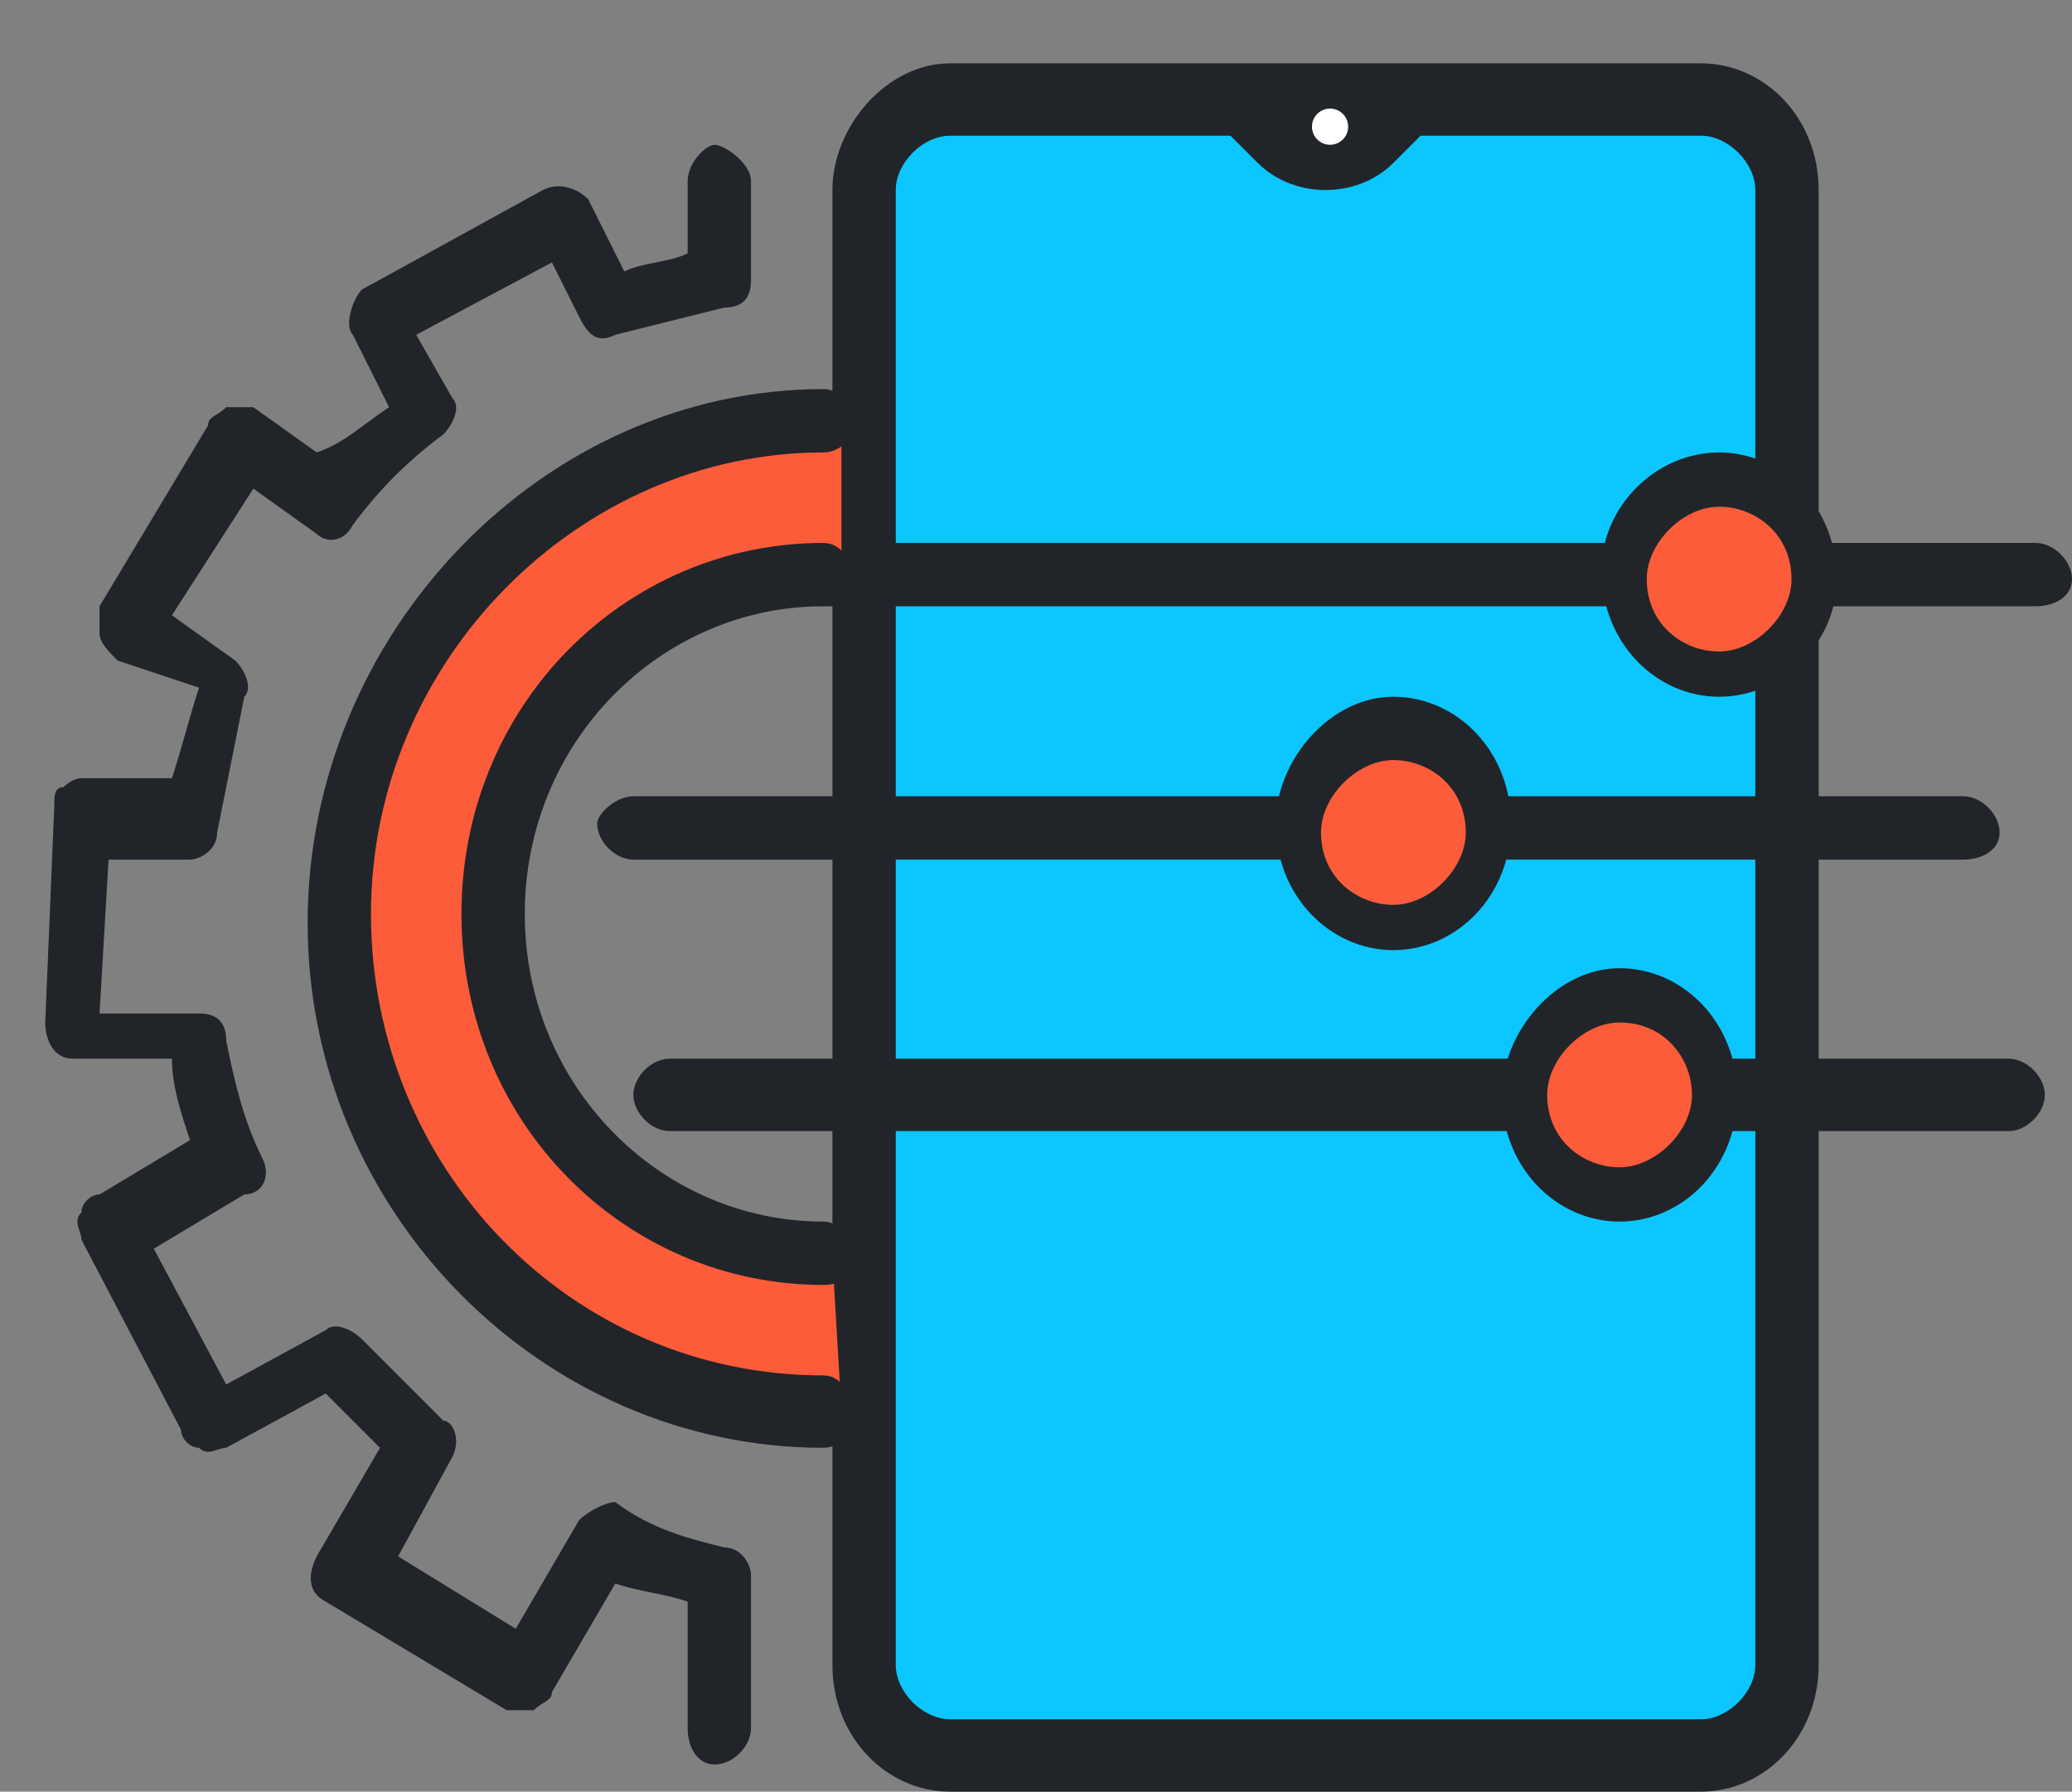<?xml version="1.0" encoding="utf-8"?>
<!-- Generator: Adobe Illustrator 22.0.1, SVG Export Plug-In . SVG Version: 6.00 Build 0)  -->
<svg version="1.1" id="Layer_1" xmlns="http://www.w3.org/2000/svg" xmlns:xlink="http://www.w3.org/1999/xlink" x="0px" y="0px"
	 viewBox="0 0 22.9 19.8" style="enable-background:new 0 0 22.9 19.8;" xml:space="preserve">
<rect x="0" y="0" width="22.9" height="19.8" fill="#808080" stroke="none"/>
<style type="text/css">
	.st0{fill:#212529;}
	.st1{fill:#0BC6FF;}
	.st2{fill:#FC5C39;}
	.st3{fill:#FFFFFF;}
</style>
<g>
	<g>
		<path class="st0" d="M7.9,19.5c-0.2,0-0.3-0.2-0.3-0.4v-1.4c-0.3-0.1-0.5-0.1-0.8-0.2l-0.7,1.2c0,0.1-0.1,0.1-0.2,0.2
			c-0.1,0-0.2,0-0.3,0l-2-1.2c-0.2-0.1-0.2-0.3-0.1-0.5L4.2,16c-0.2-0.2-0.4-0.4-0.6-0.6L2.5,16c-0.1,0-0.2,0.1-0.3,0
			c-0.1,0-0.2-0.1-0.2-0.2l-1.1-2.1c0-0.1-0.1-0.2,0-0.3c0-0.1,0.1-0.2,0.2-0.2l1-0.6c-0.1-0.3-0.2-0.6-0.2-0.9l-1.1,0
			c-0.2,0-0.3-0.2-0.3-0.4l0.1-2.4c0-0.1,0-0.2,0.1-0.2c0.1-0.1,0.2-0.1,0.2-0.1l1,0c0.1-0.3,0.2-0.7,0.3-1L1.3,7.3
			C1.2,7.2,1.1,7.1,1.1,7c0-0.1,0-0.2,0-0.3l1.2-2c0-0.1,0.1-0.1,0.2-0.2c0.1,0,0.2,0,0.3,0l0.7,0.5C3.8,4.9,4,4.7,4.3,4.5L3.9,3.7
			C3.8,3.6,3.9,3.3,4,3.2l2-1.1c0.2-0.1,0.4,0,0.5,0.1L6.9,3c0.2-0.1,0.5-0.1,0.7-0.2V2c0-0.2,0.2-0.4,0.3-0.4S8.3,1.8,8.3,2v1.1
			c0,0.2-0.1,0.3-0.3,0.3C7.6,3.5,7.2,3.6,6.8,3.7c-0.2,0.1-0.3,0-0.4-0.2L6.1,2.9L4.6,3.7L5,4.4c0.1,0.1,0,0.3-0.1,0.4
			c-0.4,0.3-0.7,0.6-1,1C3.8,6,3.6,6,3.5,5.9L2.8,5.4L1.9,6.8l0.7,0.5c0.1,0.1,0.2,0.3,0.1,0.4C2.6,8.2,2.5,8.7,2.4,9.2
			c0,0.2-0.2,0.3-0.3,0.3l-0.9,0l-0.1,1.7l1.1,0c0.2,0,0.3,0.1,0.3,0.3c0.1,0.5,0.2,0.9,0.4,1.3c0.1,0.2,0,0.4-0.2,0.4l-1,0.6
			l0.8,1.5l1.1-0.6c0.1-0.1,0.3,0,0.4,0.1c0.3,0.3,0.6,0.6,0.9,0.9C5,15.7,5.1,15.9,5,16.1l-0.6,1.1L5.7,18l0.7-1.2
			c0.1-0.1,0.3-0.2,0.4-0.2C7.2,16.9,7.6,17,8,17.1c0.2,0,0.3,0.2,0.3,0.3v1.7C8.3,19.3,8.1,19.5,7.9,19.5z"/>
	</g>
	<g>
		<path class="st1" d="M10.5,19.4c-0.5,0-1-0.4-1-1V2.1c0-0.5,0.4-1,1-1h4.1h4.1c0.5,0,1,0.4,1,1v16.3c0,0.5-0.4,1-1,1H10.5z"/>
	</g>
	<g>
		<path class="st0" d="M18.8,19.8h-8.3c-0.7,0-1.3-0.6-1.3-1.4V2.1c0-0.7,0.6-1.4,1.3-1.4h8.3c0.7,0,1.3,0.6,1.3,1.4v16.3
			C20.1,19.2,19.5,19.8,18.8,19.8z M10.5,1.5c-0.3,0-0.6,0.3-0.6,0.6v16.3c0,0.3,0.3,0.6,0.6,0.6h8.3c0.3,0,0.6-0.3,0.6-0.6V2.1
			c0-0.3-0.3-0.6-0.6-0.6H10.5z"/>
	</g>
	<g>
		<path class="st0" d="M15.9,1.3l-0.5,0.5c-0.4,0.4-1.1,0.4-1.5,0l-0.5-0.5"/>
	</g>
	<g>
		<g>
			<path class="st0" d="M22.5,6.7H9.1c-0.2,0-0.4-0.2-0.4-0.4C8.8,6.2,8.9,6,9.1,6h13.4c0.2,0,0.4,0.2,0.4,0.4
				C22.9,6.6,22.7,6.7,22.5,6.7z"/>
		</g>
		<g>
			<g>
				<ellipse class="st2" cx="19" cy="6.2" rx="1.1" ry="1.1"/>
			</g>
		</g>
		<g>
			<path class="st0" d="M19,7.7c-0.7,0-1.3-0.6-1.3-1.4C17.7,5.6,18.3,5,19,5c0.7,0,1.3,0.6,1.3,1.4C20.3,7.1,19.7,7.7,19,7.7z
				 M19,5.6c-0.4,0-0.8,0.4-0.8,0.8c0,0.5,0.4,0.8,0.8,0.8c0.4,0,0.8-0.4,0.8-0.8C19.8,5.9,19.4,5.6,19,5.6z"/>
		</g>
		<g>
			<path class="st0" d="M21.7,9.5H7c-0.2,0-0.4-0.2-0.4-0.4C6.6,9,6.8,8.8,7,8.8h14.7c0.2,0,0.4,0.2,0.4,0.4
				C22.1,9.4,21.9,9.5,21.7,9.5z"/>
		</g>
		<g>
			<g>
				<ellipse class="st2" cx="15.4" cy="9.2" rx="1.1" ry="1.1"/>
			</g>
		</g>
		<g>
			<path class="st0" d="M15.4,10.5c-0.7,0-1.3-0.6-1.3-1.4c0-0.7,0.6-1.4,1.3-1.4s1.3,0.6,1.3,1.4C16.7,9.9,16.1,10.5,15.4,10.5z
				 M15.4,8.4c-0.4,0-0.8,0.4-0.8,0.8c0,0.5,0.4,0.8,0.8,0.8c0.4,0,0.8-0.4,0.8-0.8C16.2,8.7,15.8,8.4,15.4,8.4z"/>
		</g>
		<g>
			<path class="st0" d="M22.2,12.5H7.4c-0.2,0-0.4-0.2-0.4-0.4s0.2-0.4,0.4-0.4h14.8c0.2,0,0.4,0.2,0.4,0.4S22.4,12.5,22.2,12.5z"/>
		</g>
		<g>
			<g>
				<ellipse class="st2" cx="17.9" cy="12.1" rx="1.1" ry="1.1"/>
			</g>
		</g>
		<g>
			<path class="st0" d="M17.9,13.5c-0.7,0-1.3-0.6-1.3-1.4c0-0.7,0.6-1.4,1.3-1.4c0.7,0,1.3,0.6,1.3,1.4
				C19.2,12.9,18.6,13.5,17.9,13.5z M17.9,11.3c-0.4,0-0.8,0.4-0.8,0.8c0,0.5,0.4,0.8,0.8,0.8c0.4,0,0.8-0.4,0.8-0.8
				C18.7,11.7,18.4,11.3,17.9,11.3z"/>
		</g>
	</g>
	<g>
		<g>
			<path class="st2" d="M9.3,15.6l-0.1-1.7c-2,0-3.7-1.7-3.7-3.7c0-2.1,1.8-3.7,3.8-3.7V4.7c-2.9,0-5.5,2.5-5.5,5.5
				C3.8,13.1,6.3,15.6,9.3,15.6z"/>
		</g>
	</g>
	<g>
		<path class="st0" d="M9.1,14.2L9.1,14.2c-2.2,0-4-1.8-4-4.1c0-2.3,1.8-4.1,4-4.1h0c0.2,0,0.3,0.2,0.3,0.3S9.3,6.7,9.1,6.7
			c-1.8,0-3.3,1.5-3.3,3.4c0,1.9,1.5,3.4,3.3,3.4c0.2,0,0.3,0.2,0.3,0.4C9.5,14.1,9.3,14.2,9.1,14.2z"/>
	</g>
	<g>
		<path class="st0" d="M9.1,16L9.1,16c-3.1,0-5.7-2.6-5.7-5.8S6,4.3,9.1,4.3h0c0.2,0,0.3,0.2,0.3,0.3C9.5,4.8,9.3,5,9.1,5
			c-2.7,0-5,2.3-5,5.1c0,2.8,2.2,5.1,5,5.1c0.2,0,0.3,0.2,0.3,0.4C9.5,15.8,9.3,16,9.1,16z"/>
	</g>
	<g>
		<ellipse class="st3" cx="14.7" cy="1.4" rx="0.2" ry="0.2"/>
	</g>
</g>
</svg>
